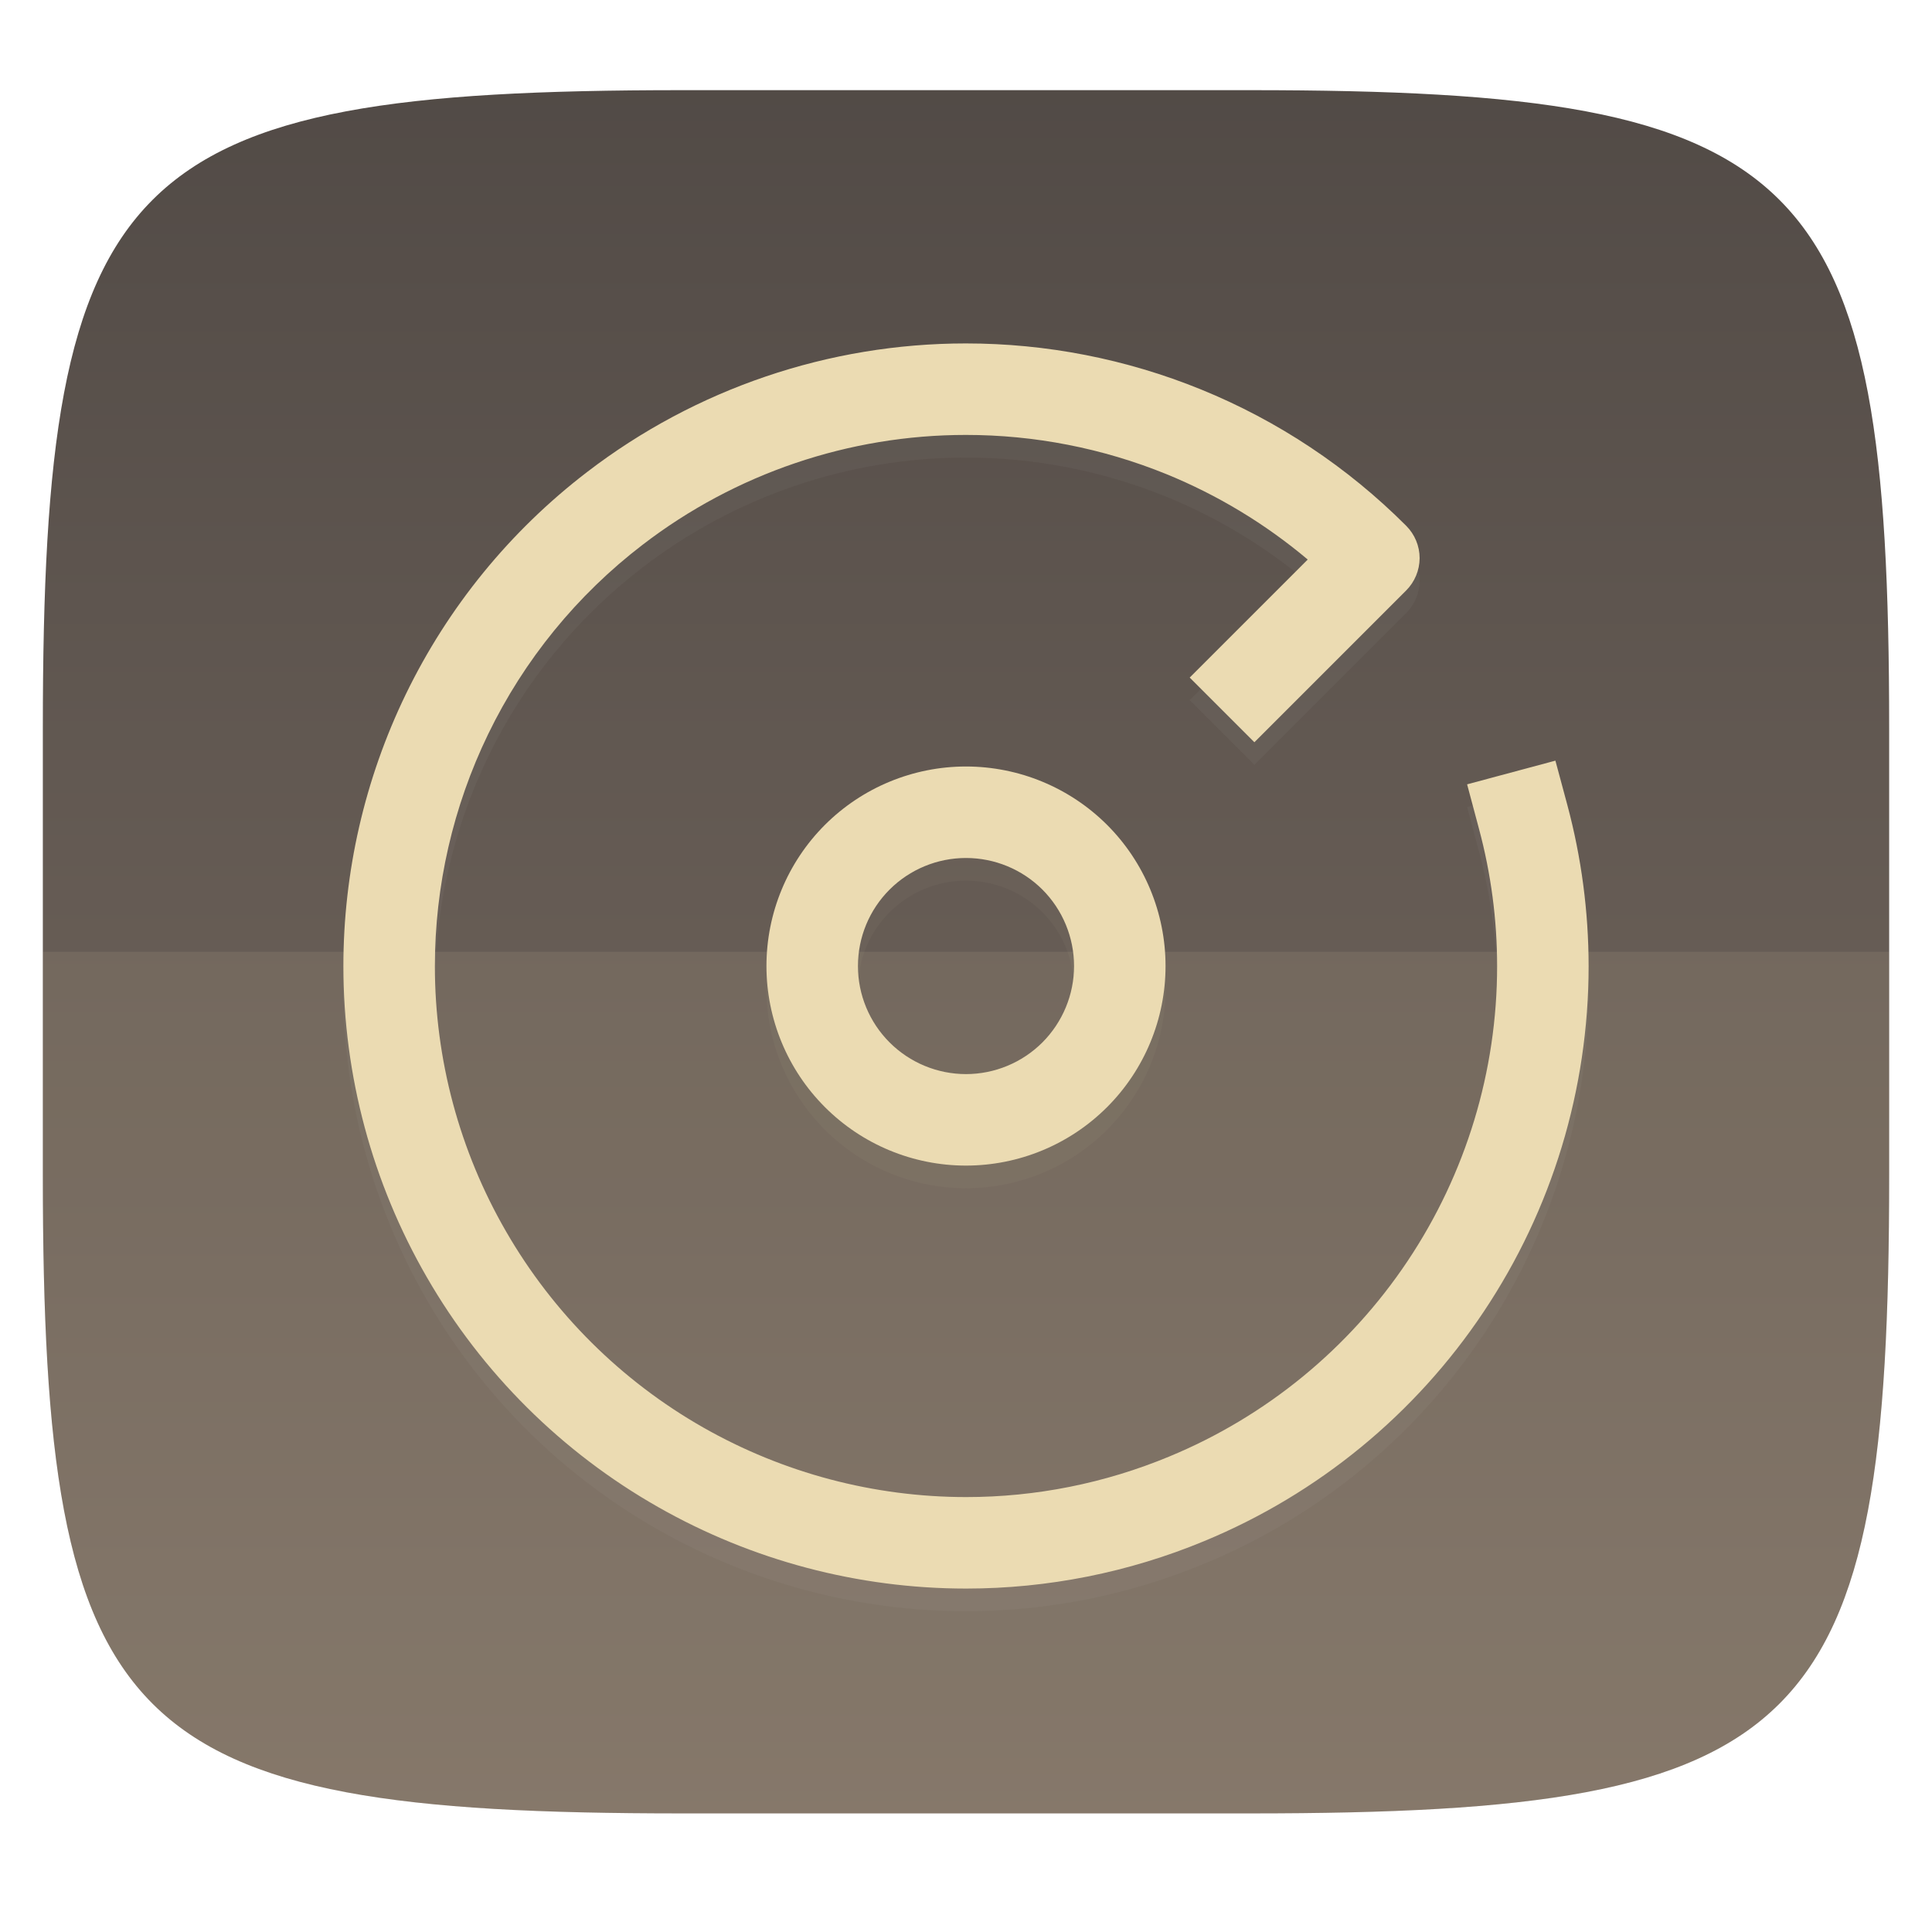 <svg xmlns="http://www.w3.org/2000/svg" style="isolation:isolate" width="256" height="256" viewBox="0 0 256 256">
 <g filter="url(#RpWGovkrLShy2tNZNJ4d2xhJafHTeKcJ)">
  <linearGradient id="_lgradient_18" x1=".5" x2=".5" y1="-.036" y2="1.036" gradientTransform="matrix(244.648,0,0,228.338,5.676,11.947)" gradientUnits="userSpaceOnUse">
   <stop offset="0%" style="stop-color:#504945"/>
   <stop offset="98.696%" style="stop-color:#7c6f64"/>
  </linearGradient>
  <path fill="url(#_lgradient_18)" d="M 165.685 11.947 C 239.74 11.947 250.324 22.504 250.324 96.491 L 250.324 155.742 C 250.324 229.728 239.74 240.285 165.685 240.285 L 90.315 240.285 C 16.26 240.285 5.676 229.728 5.676 155.742 L 5.676 96.491 C 5.676 22.504 16.26 11.947 90.315 11.947 L 165.685 11.947 L 165.685 11.947 Z"/>
 </g>
 <g opacity=".1">
  <path fill="#ebdbb2" d="M 5.676 126.116 L 5.676 155.742 C 5.676 229.728 16.26 240.285 90.315 240.285 L 165.685 240.285 C 239.74 240.285 250.324 229.728 250.324 155.742 L 250.324 126.116 L 5.676 126.116 L 5.676 126.116 Z"/>
 </g>
 <g style="opacity:0.2">
  <g opacity=".2">
   <path fill="#e3e3e3" d="M 195.964 112.785 L 194.4 106.929 L 206.099 103.789 L 207.675 109.645 C 209.546 116.615 210.496 123.801 210.5 131.018 C 210.497 147.331 205.653 163.275 196.582 176.833 C 187.525 190.399 174.642 200.969 159.569 207.202 C 149.57 211.352 138.85 213.49 128.024 213.494 C 113.711 213.493 99.645 209.771 87.205 202.692 C 74.461 195.449 63.881 184.936 56.557 172.238 C 49.322 159.713 45.509 145.506 45.5 131.042 C 45.499 118.558 48.326 106.235 53.768 94.999 C 59.367 83.444 67.592 73.36 77.785 65.552 C 92.183 54.501 109.826 48.509 127.976 48.506 C 138.649 48.504 149.222 50.571 159.109 54.592 C 169.299 58.736 178.554 64.883 186.326 72.668 C 187.466 73.806 188.107 75.35 188.108 76.96 C 188.099 78.565 187.459 80.102 186.326 81.239 L 170.493 97.073 L 166.213 101.352 L 157.642 92.781 L 161.921 88.501 L 173.281 77.142 C 167.662 72.413 161.338 68.592 154.538 65.818 C 146.102 62.39 137.082 60.628 127.976 60.63 C 112.49 60.632 97.438 65.746 85.156 75.178 C 76.464 81.834 69.451 90.432 64.679 100.285 C 60.036 109.873 57.623 120.388 57.623 131.042 C 57.628 143.378 60.881 155.496 67.055 166.176 C 73.305 177.005 82.327 185.973 93.194 192.157 C 103.81 198.194 115.812 201.368 128.024 201.37 C 137.262 201.37 146.403 199.54 154.926 196 C 167.784 190.683 178.775 181.671 186.508 170.104 C 194.245 158.537 198.375 144.934 198.377 131.018 C 198.377 124.859 197.564 118.737 195.964 112.785 L 195.964 112.785 Z"/>
  </g>
  <g opacity=".2">
   <path fill="#ebdbb2" fill-rule="evenodd" d="M 101.559 131.006 C 101.558 123.99 104.345 117.261 109.306 112.3 C 114.267 107.347 120.99 104.566 128 104.565 C 135.009 104.568 141.732 107.349 146.694 112.3 C 151.654 117.259 154.44 123.986 154.44 131 C 154.44 138.014 151.654 144.741 146.694 149.7 C 141.736 154.659 135.012 157.445 128 157.447 C 120.988 157.447 114.263 154.661 109.306 149.7 C 104.347 144.742 101.561 138.018 101.559 131.006 Z M 113.682 131.006 C 113.682 127.199 115.186 123.562 117.877 120.871 C 120.564 118.191 124.205 116.686 128 116.688 C 131.795 116.688 135.432 118.192 138.123 120.871 C 140.807 123.561 142.316 127.206 142.318 131.006 C 142.318 134.801 140.802 138.438 138.123 141.129 C 135.436 143.811 131.796 145.319 128 145.324 C 124.203 145.321 120.563 143.813 117.877 141.129 C 115.191 138.445 113.681 134.803 113.682 131.006 L 113.682 131.006 Z"/>
  </g>
 </g>
 <g>
  <path fill="#ebdbb2" d="M 195.964 109.785 L 194.4 103.929 L 206.099 100.789 L 207.675 106.645 C 209.546 113.615 210.496 120.801 210.5 128.018 C 210.497 144.331 205.653 160.275 196.582 173.833 C 187.525 187.399 174.642 197.969 159.569 204.202 C 149.57 208.352 138.85 210.49 128.024 210.494 C 113.711 210.493 99.645 206.771 87.205 199.692 C 74.461 192.449 63.881 181.936 56.557 169.238 C 49.322 156.713 45.509 142.506 45.5 128.042 C 45.499 115.558 48.326 103.235 53.768 91.999 C 59.367 80.444 67.592 70.36 77.785 62.552 C 92.183 51.501 109.826 45.509 127.976 45.506 C 138.649 45.504 149.222 47.571 159.109 51.592 C 169.299 55.736 178.554 61.883 186.326 69.668 C 187.466 70.806 188.107 72.35 188.108 73.96 C 188.099 75.565 187.459 77.102 186.326 78.239 L 170.493 94.073 L 166.213 98.352 L 157.642 89.781 L 161.921 85.501 L 173.281 74.142 C 167.662 69.413 161.338 65.592 154.538 62.818 C 146.102 59.39 137.082 57.628 127.976 57.63 C 112.49 57.632 97.438 62.746 85.156 72.178 C 76.464 78.834 69.451 87.432 64.679 97.285 C 60.036 106.873 57.623 117.388 57.623 128.042 C 57.628 140.378 60.881 152.496 67.055 163.176 C 73.305 174.005 82.327 182.973 93.194 189.157 C 103.81 195.194 115.812 198.368 128.024 198.37 C 137.262 198.37 146.403 196.54 154.926 193 C 167.784 187.683 178.775 178.671 186.508 167.104 C 194.245 155.537 198.375 141.934 198.377 128.018 C 198.377 121.859 197.564 115.737 195.964 109.785 L 195.964 109.785 Z"/>
  <path fill="#ebdbb2" fill-rule="evenodd" d="M 101.559 128.006 C 101.558 120.99 104.345 114.261 109.306 109.3 C 114.267 104.347 120.99 101.566 128 101.565 C 135.009 101.568 141.732 104.349 146.694 109.3 C 151.654 114.259 154.44 120.986 154.44 128 C 154.44 135.014 151.654 141.741 146.694 146.7 C 141.736 151.659 135.012 154.445 128 154.447 C 120.988 154.447 114.263 151.661 109.306 146.7 C 104.347 141.742 101.561 135.018 101.559 128.006 Z M 113.682 128.006 C 113.682 124.199 115.186 120.562 117.877 117.871 C 120.564 115.191 124.205 113.686 128 113.688 C 131.795 113.688 135.432 115.192 138.123 117.871 C 140.807 120.561 142.316 124.206 142.318 128.006 C 142.318 131.801 140.802 135.438 138.123 138.129 C 135.436 140.811 131.796 142.319 128 142.324 C 124.203 142.321 120.563 140.813 117.877 138.129 C 115.191 135.445 113.681 131.803 113.682 128.006 L 113.682 128.006 Z"/>
 </g>
</svg>
